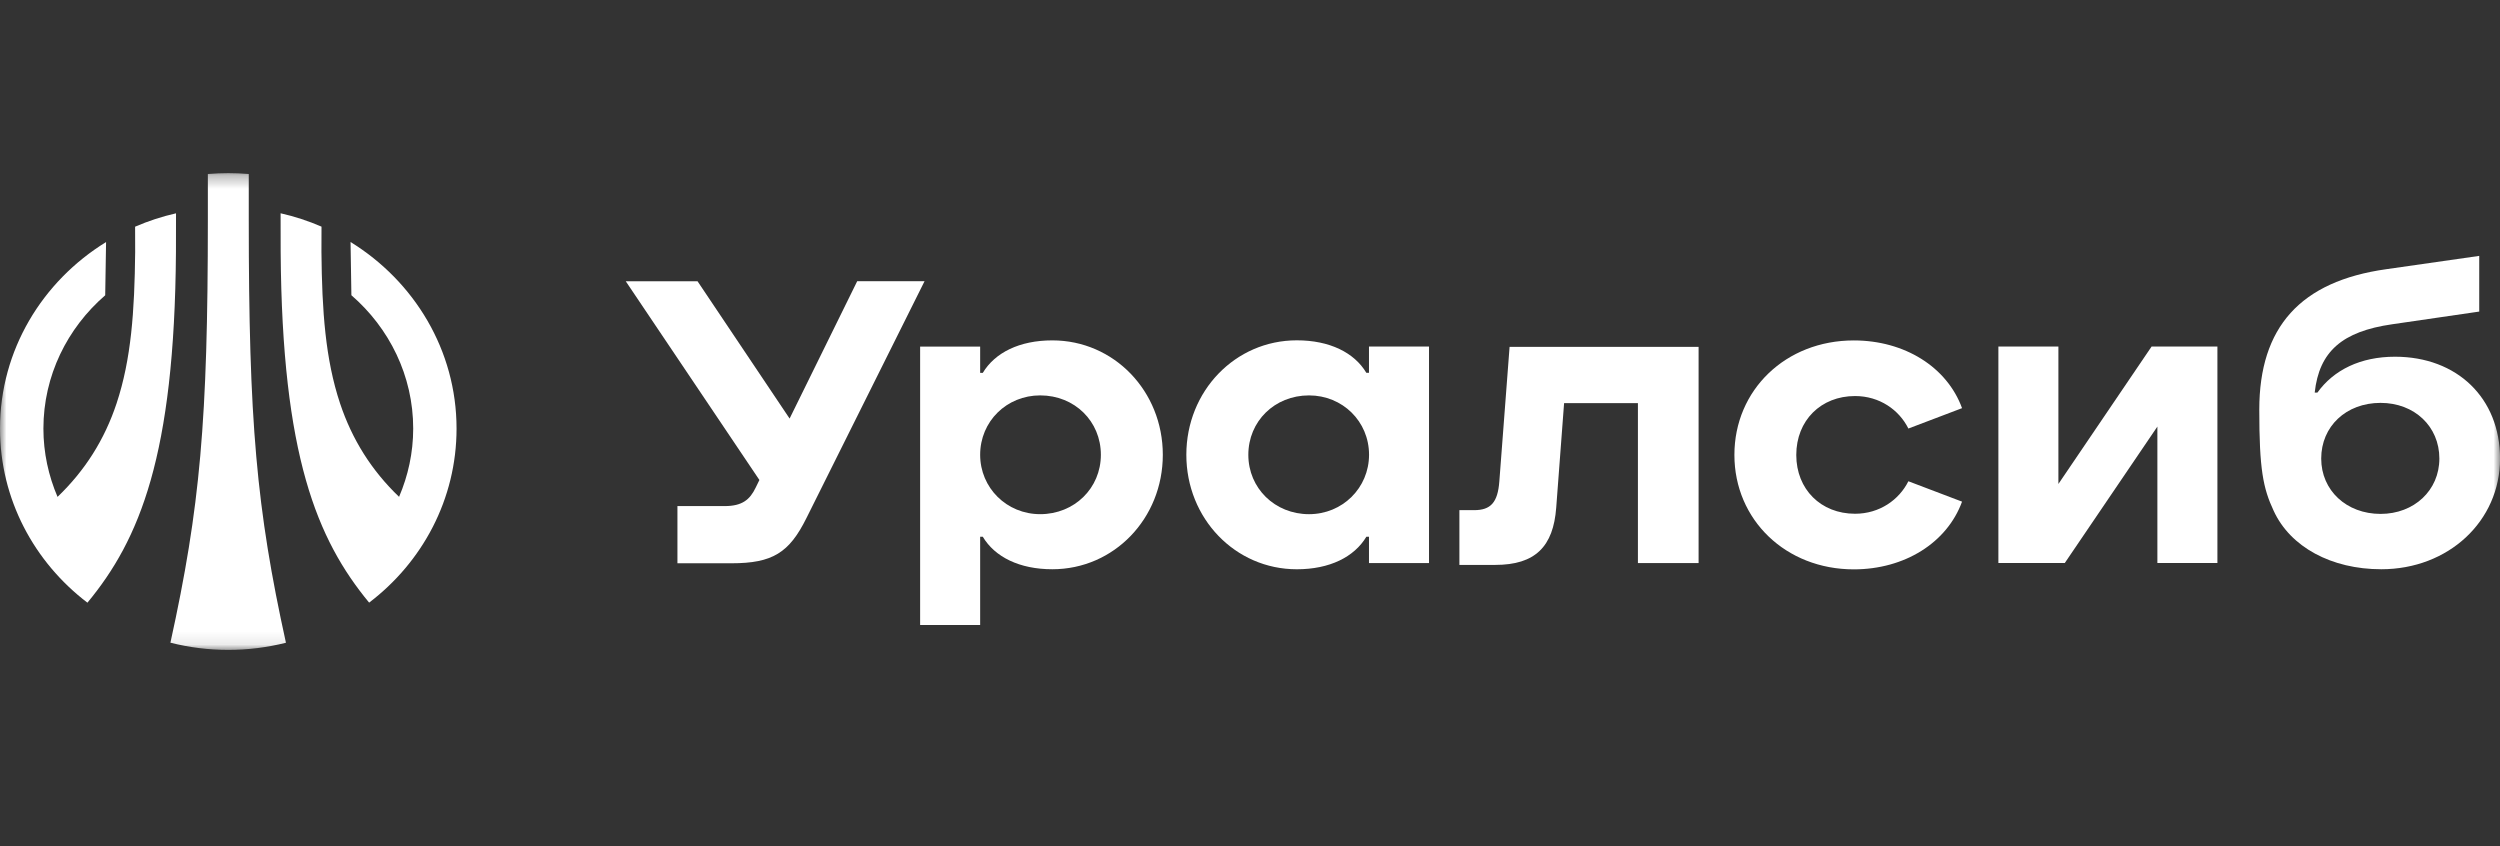 <?xml version="1.0" encoding="UTF-8"?> <svg xmlns="http://www.w3.org/2000/svg" width="192" height="65" viewBox="0 0 192 65" fill="none"><rect x="0" y="0" width="192" height="65" fill="#333333" stroke="none"/><mask id="mask0_315_454" style="mask-type:luminance" maskUnits="userSpaceOnUse" x="0" y="13" width="192" height="37"><path d="M192 13.297H0V49.907H192V13.297Z" fill="white"></path></mask><g mask="url(#mask0_315_454)"><path d="M80.82 26.141C78.298 26.141 76.411 27.081 75.478 28.637H75.276V26.619H70.666V48H75.276V41.222H75.478C76.406 42.778 78.298 43.718 80.82 43.718C85.551 43.718 89.304 39.824 89.304 34.927C89.304 30.036 85.551 26.141 80.82 26.141ZM79.887 39.488C77.314 39.488 75.276 37.469 75.276 34.927C75.276 32.359 77.314 30.366 79.887 30.366C82.535 30.366 84.547 32.359 84.547 34.927C84.547 37.495 82.509 39.488 79.887 39.488Z" fill="white"></path><path d="M183.934 27.396C181.296 27.396 179.232 28.403 177.976 30.152H177.769C178.112 26.99 179.889 25.454 183.711 24.905L190.405 23.929V19.652L183.269 20.674C176.676 21.6 173.513 25.118 173.513 31.459C173.513 36.045 173.805 37.495 174.617 39.229C175.893 42.01 179.056 43.718 182.88 43.718C188.029 43.718 192.004 40.037 192.004 35.217C191.999 30.579 188.715 27.396 183.934 27.396ZM182.829 39.468C180.207 39.468 178.269 37.663 178.269 35.217C178.269 32.746 180.18 30.941 182.829 30.941C185.426 30.941 187.343 32.746 187.343 35.217C187.343 37.663 185.401 39.468 182.829 39.468Z" fill="white"></path><path d="M65.832 21.599L60.642 32.145L53.57 21.599H48.057L58.322 36.863L58.039 37.443C57.595 38.368 57.01 38.867 55.658 38.867H52.027V43.26H56.173C59.335 43.26 60.612 42.451 61.933 39.792L71.007 21.594H65.832V21.599Z" fill="white"></path><path d="M115.936 26.641L115.149 36.973C115.028 38.59 114.488 39.18 113.212 39.18H112.082V43.385H114.831C117.923 43.385 119.295 41.961 119.517 38.992L120.122 30.963H125.792V43.242H130.452V26.641H115.936Z" fill="white"></path><path d="M142.468 30.416C144.354 30.416 145.853 31.483 146.564 32.912L150.685 31.346C149.534 28.189 146.271 26.145 142.372 26.145C137.147 26.145 133.202 29.943 133.202 34.936C133.202 39.924 137.152 43.727 142.372 43.727C146.271 43.727 149.534 41.683 150.685 38.526L146.564 36.96C145.853 38.383 144.354 39.456 142.468 39.456C139.845 39.456 137.954 37.58 137.954 34.941C137.954 32.292 139.845 30.416 142.468 30.416Z" fill="white"></path><path d="M165.243 26.613L158.085 37.169V26.613H153.476V43.24H158.575L165.687 32.761V43.24H170.297V26.613H165.243Z" fill="white"></path><path d="M105.138 28.633H104.936C104.008 27.077 102.117 26.137 99.595 26.137C94.864 26.137 91.111 30.032 91.111 34.928C91.111 39.82 94.864 43.72 99.595 43.72C102.117 43.72 104.003 42.779 104.936 41.223H105.138V43.242H109.748V26.615H105.138V28.633ZM100.533 39.489C97.91 39.489 95.872 37.496 95.872 34.928C95.872 32.361 97.885 30.367 100.533 30.367C103.105 30.367 105.143 32.361 105.143 34.928C105.138 37.471 103.105 39.489 100.533 39.489Z" fill="white"></path><path d="M35.063 32.914C35.063 26.894 31.809 21.601 26.922 18.586L26.987 22.674C29.893 25.191 31.734 28.852 31.734 32.914C31.734 34.77 31.34 36.54 30.649 38.157C28.546 36.143 27.048 33.774 26.115 30.977C24.99 27.591 24.728 23.884 24.687 19.354L24.692 17.406C23.683 16.969 22.629 16.623 21.55 16.379L21.555 19.348C21.661 34.989 24.349 41.436 28.349 46.282C32.44 43.17 35.063 38.34 35.063 32.914C35.063 32.919 35.063 32.919 35.063 32.914Z" fill="white"></path><path d="M13.513 19.352L13.518 16.383C12.438 16.627 11.384 16.973 10.376 17.41L10.381 19.357C10.335 23.883 10.078 27.595 8.953 30.981C8.025 33.778 6.522 36.142 4.419 38.161C3.728 36.544 3.334 34.774 3.334 32.918C3.334 28.851 5.17 25.195 8.08 22.678L8.146 18.59C3.253 21.6 0 26.893 0 32.913V32.918C0 38.344 2.628 43.174 6.714 46.286C10.724 41.445 13.407 34.993 13.513 19.352Z" fill="white"></path><path d="M19.105 13.363C18.535 13.317 18.021 13.297 17.537 13.297C17.052 13.297 16.538 13.317 15.963 13.363V16.877C15.963 32.273 15.373 38.965 13.088 49.358C15.983 50.095 19.06 50.095 21.96 49.363C19.691 39.046 19.105 32.354 19.105 16.877V13.363Z" fill="white"></path></g></svg> 